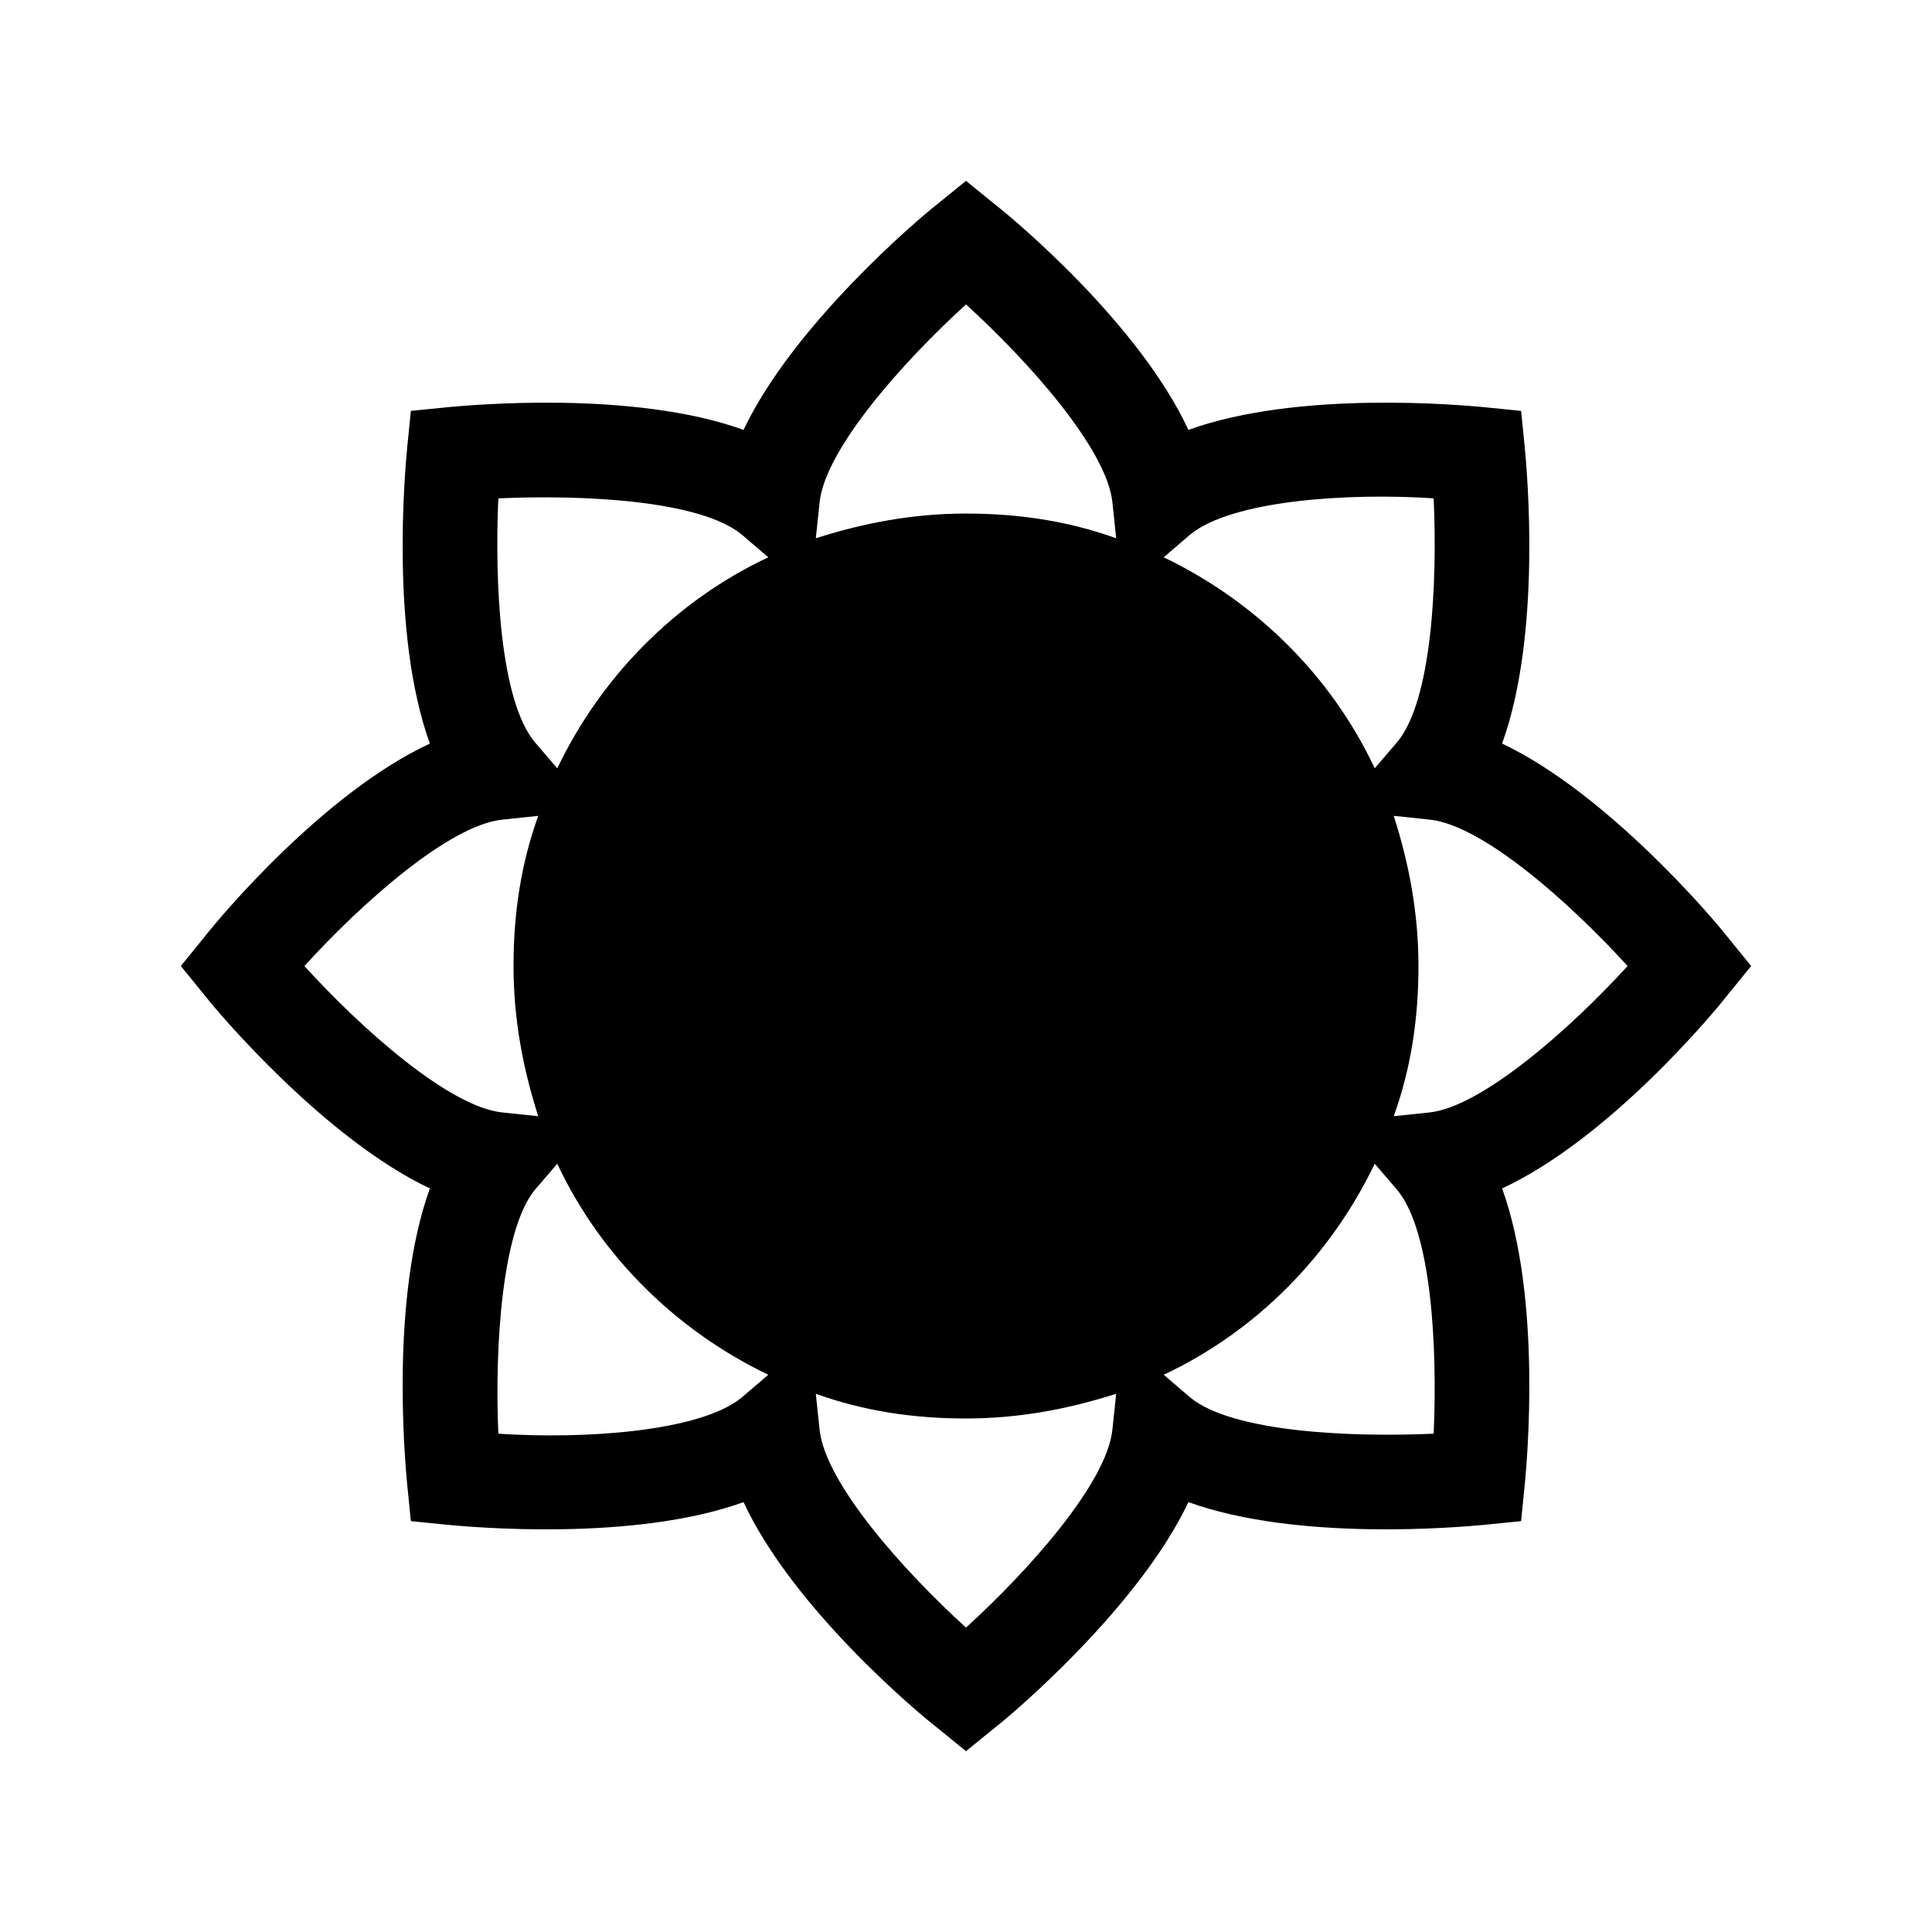 <?xml version="1.0" encoding="UTF-8"?>
<!-- The Best Svg Icon site in the world: iconSvg.co, Visit us! https://iconsvg.co -->
<svg fill="#000000" width="800px" height="800px" version="1.1" viewBox="144 144 512 512" xmlns="http://www.w3.org/2000/svg">
 <path d="m601.52 391.94c-3.527-4.535-31.738-37.785-59.449-50.883 10.578-29.223 6.551-72.547 6.047-78.09l-1.008-10.078-10.078-1.008c-5.543-0.504-48.871-4.535-78.09 6.047-13.098-28.215-46.352-55.922-50.883-59.449l-8.062-6.551-8.062 6.551c-4.535 3.527-37.785 31.738-50.883 59.449-29.223-10.578-72.547-6.551-78.09-6.047l-10.078 1.008-1.008 10.078c-0.504 5.543-4.535 48.871 6.047 78.09-28.215 13.098-55.922 46.352-59.449 50.883l-6.551 8.062 6.551 8.062c3.527 4.535 31.738 37.785 59.449 50.883-10.578 29.223-6.551 72.547-6.047 78.09l1.008 10.078 10.078 1.008c5.543 0.504 48.871 4.535 78.09-6.047 13.098 28.215 46.352 55.922 50.883 59.449l8.062 6.551 8.062-6.551c4.535-3.527 37.785-31.738 50.883-59.449 29.223 10.578 72.547 6.551 78.09 6.047l10.078-1.008 1.008-10.078c0.504-5.543 4.535-48.871-6.047-78.09 28.215-13.098 55.922-46.352 59.449-50.883l6.551-8.062zm-142.07-106.3c11.082-9.07 41.816-11.082 64.488-9.574 1.008 22.672-0.504 53.402-9.574 64.488l-6.047 7.055c-11.586-24.688-31.738-44.336-55.922-55.922zm-59.449-60.961c16.625 15.113 37.281 38.289 38.793 52.395l1.008 9.574c-12.594-4.535-25.695-6.551-39.801-6.551s-27.207 2.519-39.801 6.551l1.008-9.574c1.508-14.105 22.164-37.281 38.793-52.395zm-123.94 51.391c22.672-1.008 53.402 0.504 64.488 9.574l7.055 6.047c-24.688 11.586-44.336 31.738-55.922 55.922l-6.047-7.055c-9.07-11.086-10.582-41.816-9.574-64.488zm-51.391 123.94c15.113-16.625 38.289-37.281 52.395-38.793l9.574-1.008c-4.535 12.594-6.551 25.695-6.551 39.801s2.519 27.207 6.551 39.801l-9.574-1.008c-14.105-1.512-37.281-22.168-52.395-38.793zm115.88 114.36c-11.082 9.07-41.816 11.082-64.488 9.574-1.008-23.176 1.008-53.906 9.574-64.488l6.047-7.055c11.586 24.688 31.738 44.336 55.922 55.922zm59.449 60.961c-16.625-15.113-37.281-38.289-38.793-52.395l-1.008-9.574c12.594 4.535 25.695 6.551 39.801 6.551s27.207-2.519 39.801-6.551l-1.008 9.574c-1.512 14.105-22.168 37.281-38.793 52.395zm123.94-51.387c-22.672 1.008-53.402-0.504-64.488-9.574l-7.055-6.047c24.688-11.586 44.336-31.738 55.922-55.922l6.047 7.055c9.07 11.082 10.578 41.816 9.574 64.488zm-1.008-85.145-9.574 1.008c4.535-12.594 6.551-25.695 6.551-39.801s-2.519-27.207-6.551-39.801l9.574 1.008c14.105 1.512 37.281 22.168 52.395 38.793-15.617 17.129-38.793 37.281-52.395 38.793z"/>
</svg>
